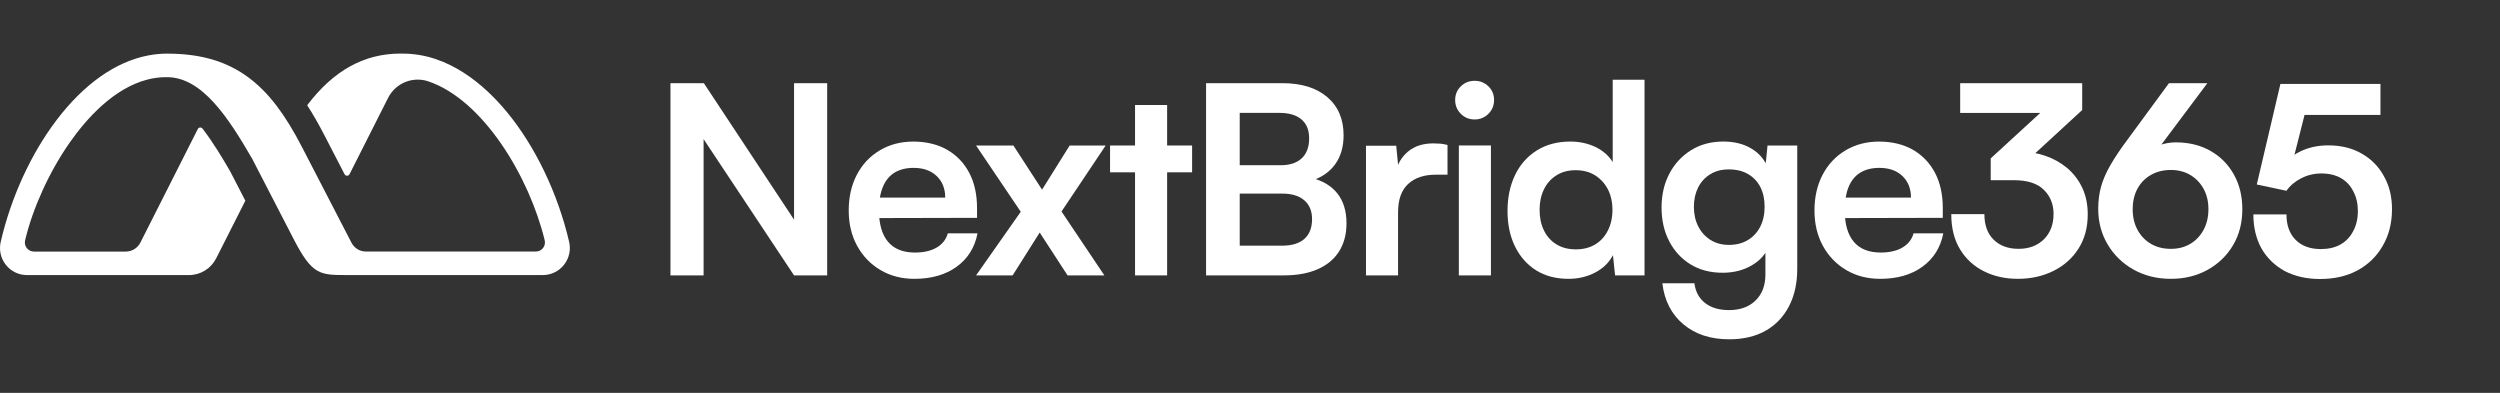 <svg width="280" height="44" viewBox="0 0 280 44" fill="none" xmlns="http://www.w3.org/2000/svg">
<rect x="0" y="0" width="280" height="44" fill="#333333" stroke="none"/>
<path d="M78.802 30.846H75.092V9.317H78.832L90.023 26.25H88.934V9.317H92.644V30.846H88.934L77.713 13.94H78.802V30.846Z" fill="white"/>
<path d="M102.42 31.229C100.986 31.229 99.716 30.899 98.606 30.242C97.496 29.585 96.628 28.681 95.999 27.532C95.37 26.384 95.056 25.063 95.056 23.571C95.056 22.08 95.361 20.726 95.969 19.567C96.577 18.408 97.431 17.5 98.531 16.843C99.63 16.186 100.887 15.857 102.3 15.857C103.713 15.857 105.04 16.167 106.099 16.784C107.159 17.401 107.979 18.262 108.558 19.361C109.137 20.461 109.428 21.776 109.428 23.308V24.398L96.94 24.427L96.999 22.13H105.864C105.864 21.128 105.545 20.325 104.907 19.715C104.269 19.107 103.41 18.802 102.33 18.802C101.485 18.802 100.774 18.978 100.195 19.331C99.616 19.685 99.179 20.215 98.885 20.923C98.59 21.63 98.442 22.494 98.442 23.514C98.442 25.086 98.78 26.273 99.458 27.078C100.136 27.883 101.141 28.285 102.476 28.285C103.457 28.285 104.268 28.099 104.905 27.726C105.543 27.353 105.96 26.823 106.157 26.135H109.485C109.171 27.726 108.391 28.972 107.143 29.875C105.895 30.777 104.32 31.229 102.417 31.229H102.42Z" fill="white"/>
<path d="M113.412 30.845H109.318L114.325 23.718L109.318 16.296H113.5L116.71 21.243L119.802 16.296H123.836L118.889 23.688L123.69 30.845H119.567L116.446 26.044L113.412 30.845Z" fill="white"/>
<path d="M124.327 16.296H133.516V19.3H124.327V16.296ZM130.719 30.845H127.125V11.761H130.719V30.845Z" fill="white"/>
<path d="M138.849 9.317V30.846H135.08V9.317H138.849ZM143.619 21.686H137.699V18.506H143.414C144.454 18.506 145.249 18.246 145.799 17.725C146.348 17.206 146.624 16.463 146.624 15.501C146.624 14.54 146.339 13.872 145.77 13.381C145.2 12.889 144.375 12.643 143.295 12.643H137.581V9.315H143.619C145.759 9.315 147.437 9.836 148.655 10.876C149.872 11.917 150.482 13.341 150.482 15.146C150.482 16.442 150.168 17.526 149.539 18.399C148.91 19.273 147.978 19.907 146.742 20.299V19.886C148.077 20.2 149.088 20.789 149.776 21.653C150.463 22.517 150.808 23.636 150.808 25.011C150.808 26.229 150.532 27.275 149.983 28.148C149.433 29.021 148.633 29.69 147.584 30.15C146.533 30.612 145.271 30.842 143.799 30.842H137.584V27.514H143.623C144.701 27.514 145.527 27.259 146.097 26.749C146.667 26.238 146.951 25.503 146.951 24.541C146.951 23.638 146.662 22.936 146.082 22.436C145.503 21.935 144.682 21.684 143.623 21.684L143.619 21.686Z" fill="white"/>
<path d="M162.121 16.238V19.566H160.795C159.479 19.566 158.45 19.915 157.702 20.612C156.956 21.309 156.583 22.365 156.583 23.778V30.846H152.99V16.325H156.376L156.67 19.329H156.317C156.512 18.367 156.974 17.581 157.7 16.973C158.427 16.365 159.37 16.06 160.527 16.06C160.781 16.06 161.037 16.07 161.292 16.089C161.546 16.108 161.822 16.159 162.116 16.236L162.121 16.238Z" fill="white"/>
<path d="M165.158 13.38C164.549 13.38 164.034 13.169 163.612 12.747C163.19 12.326 162.979 11.81 162.979 11.201C162.979 10.593 163.19 10.083 163.612 9.67C164.034 9.257 164.549 9.051 165.158 9.051C165.766 9.051 166.282 9.257 166.703 9.67C167.125 10.083 167.336 10.593 167.336 11.201C167.336 11.81 167.125 12.326 166.703 12.747C166.282 13.169 165.766 13.38 165.158 13.38ZM163.391 30.845V16.295H166.984V30.845H163.391Z" fill="white"/>
<path d="M175.675 31.229C174.262 31.229 173.049 30.91 172.038 30.272C171.027 29.634 170.242 28.745 169.682 27.608C169.123 26.47 168.842 25.143 168.842 23.631C168.842 22.118 169.123 20.78 169.682 19.61C170.242 18.443 171.052 17.524 172.111 16.857C173.171 16.189 174.427 15.855 175.881 15.855C176.902 15.855 177.834 16.057 178.68 16.458C179.523 16.86 180.171 17.425 180.623 18.152V8.933H184.186V30.845H180.888L180.652 28.578C180.22 29.402 179.558 30.051 178.664 30.521C177.77 30.992 176.775 31.229 175.675 31.229ZM176.47 27.93C177.313 27.93 178.04 27.749 178.65 27.384C179.258 27.022 179.734 26.501 180.079 25.823C180.422 25.145 180.595 24.375 180.595 23.511C180.595 22.646 180.422 21.857 180.079 21.198C179.736 20.541 179.258 20.02 178.65 19.637C178.042 19.253 177.315 19.063 176.47 19.063C175.625 19.063 174.928 19.255 174.319 19.637C173.711 20.02 173.244 20.544 172.92 21.212C172.596 21.879 172.434 22.646 172.434 23.509C172.434 24.371 172.596 25.138 172.92 25.806C173.244 26.473 173.709 26.994 174.319 27.367C174.928 27.74 175.646 27.926 176.47 27.926V27.93Z" fill="white"/>
<path d="M186.094 23.247C186.094 21.834 186.383 20.572 186.963 19.462C187.542 18.354 188.352 17.474 189.393 16.826C190.433 16.177 191.641 15.853 193.016 15.853C194.253 15.853 195.313 16.123 196.196 16.663C197.08 17.204 197.698 17.955 198.052 18.917L197.669 19.241L197.963 16.296H201.292V30.108C201.292 31.718 200.983 33.116 200.365 34.304C199.746 35.493 198.873 36.404 197.744 37.044C196.614 37.682 195.255 38.001 193.664 38.001C191.583 38.001 189.874 37.441 188.539 36.322C187.204 35.204 186.418 33.672 186.183 31.729H189.776C189.895 32.672 190.292 33.407 190.968 33.937C191.646 34.467 192.543 34.731 193.662 34.731C194.9 34.731 195.886 34.373 196.621 33.656C197.358 32.94 197.726 31.973 197.726 30.755V27.132L198.139 27.515C197.785 28.439 197.137 29.174 196.196 29.723C195.253 30.274 194.164 30.547 192.927 30.547C191.552 30.547 190.355 30.234 189.333 29.605C188.312 28.977 187.518 28.113 186.948 27.013C186.378 25.914 186.094 24.657 186.094 23.244V23.247ZM189.715 23.158C189.715 23.983 189.877 24.715 190.201 25.352C190.525 25.99 190.982 26.496 191.571 26.869C192.16 27.241 192.847 27.428 193.633 27.428C194.457 27.428 195.168 27.247 195.767 26.883C196.367 26.52 196.827 26.018 197.151 25.38C197.475 24.742 197.637 24.002 197.637 23.157C197.637 22.311 197.48 21.581 197.167 20.963C196.853 20.344 196.397 19.858 195.797 19.504C195.198 19.15 194.476 18.974 193.633 18.974C192.789 18.974 192.13 19.155 191.541 19.52C190.952 19.884 190.501 20.379 190.187 21.006C189.874 21.635 189.717 22.352 189.717 23.157L189.715 23.158Z" fill="white"/>
<path d="M210.585 31.229C209.151 31.229 207.88 30.899 206.77 30.242C205.66 29.585 204.792 28.681 204.163 27.532C203.534 26.384 203.221 25.063 203.221 23.571C203.221 22.08 203.526 20.726 204.134 19.567C204.742 18.408 205.596 17.5 206.695 16.843C207.795 16.186 209.052 15.857 210.465 15.857C211.878 15.857 213.204 16.167 214.264 16.784C215.323 17.401 216.144 18.262 216.723 19.361C217.301 20.461 217.592 21.776 217.592 23.308V24.398L205.104 24.427L205.164 22.13H214.029C214.029 21.128 213.71 20.325 213.072 19.715C212.434 19.107 211.575 18.802 210.494 18.802C209.649 18.802 208.938 18.978 208.36 19.331C207.781 19.685 207.344 20.215 207.049 20.923C206.755 21.63 206.607 22.494 206.607 23.514C206.607 25.086 206.945 26.273 207.623 27.078C208.3 27.883 209.306 28.285 210.641 28.285C211.622 28.285 212.432 28.099 213.07 27.726C213.708 27.353 214.124 26.823 214.321 26.135H217.65C217.336 27.726 216.555 28.972 215.308 29.875C214.06 30.777 212.485 31.229 210.582 31.229H210.585Z" fill="white"/>
<path d="M225.58 20.184H222.959V17.739C223.332 17.445 223.824 17.244 224.432 17.136C225.04 17.028 225.61 16.974 226.14 16.974C227.161 16.974 228.132 17.131 229.055 17.445C229.977 17.758 230.798 18.215 231.514 18.814C232.23 19.414 232.795 20.149 233.208 21.022C233.621 21.895 233.827 22.892 233.827 24.011C233.827 25.483 233.483 26.761 232.795 27.84C232.107 28.92 231.171 29.755 229.982 30.344C228.794 30.933 227.475 31.227 226.021 31.227C224.568 31.227 223.336 30.947 222.208 30.387C221.079 29.828 220.185 29.009 219.528 27.928C218.869 26.85 218.542 25.534 218.542 23.981H222.252C222.252 25.219 222.6 26.175 223.297 26.853C223.995 27.531 224.922 27.869 226.081 27.869C227.239 27.869 228.207 27.512 228.923 26.794C229.639 26.078 229.998 25.13 229.998 23.952C229.998 22.871 229.634 21.974 228.909 21.258C228.182 20.541 227.072 20.182 225.58 20.182V20.184ZM233.208 12.321L225.432 19.478L222.958 17.741L230.496 10.821L229.848 12.647H219.54V9.318H233.206V12.323L233.208 12.321Z" fill="white"/>
<path d="M238.271 15.65L242.924 9.318H247.223L241.157 17.417L240.214 17.181C240.646 16.789 241.181 16.484 241.819 16.268C242.457 16.052 243.081 15.944 243.689 15.944C245.162 15.944 246.458 16.263 247.577 16.901C248.696 17.539 249.569 18.422 250.198 19.551C250.825 20.681 251.141 21.972 251.141 23.424C251.141 24.955 250.792 26.306 250.095 27.474C249.398 28.643 248.446 29.559 247.239 30.227C246.031 30.894 244.661 31.229 243.13 31.229C241.598 31.229 240.19 30.886 238.963 30.197C237.736 29.511 236.769 28.573 236.061 27.385C235.354 26.196 235.002 24.866 235.002 23.394C235.002 22.51 235.105 21.691 235.31 20.935C235.516 20.179 235.859 19.379 236.342 18.535C236.823 17.692 237.466 16.728 238.271 15.65ZM238.86 23.424C238.86 24.307 239.041 25.083 239.405 25.75C239.768 26.418 240.27 26.939 240.908 27.311C241.545 27.684 242.286 27.871 243.131 27.871C243.977 27.871 244.682 27.684 245.311 27.311C245.939 26.939 246.435 26.419 246.798 25.75C247.16 25.083 247.343 24.307 247.343 23.424C247.343 22.54 247.162 21.799 246.798 21.141C246.434 20.484 245.939 19.968 245.311 19.595C244.682 19.222 243.957 19.036 243.131 19.036C242.305 19.036 241.54 19.222 240.894 19.595C240.245 19.968 239.745 20.484 239.392 21.141C239.038 21.799 238.862 22.559 238.862 23.424H238.86Z" fill="white"/>
<path d="M259.847 31.248C258.358 31.248 257.044 30.954 255.907 30.366C254.79 29.758 253.917 28.915 253.29 27.837C252.682 26.739 252.378 25.465 252.378 24.014H256.084C256.084 25.23 256.427 26.181 257.113 26.867C257.799 27.553 258.74 27.896 259.936 27.896C260.779 27.896 261.504 27.729 262.112 27.396C262.739 27.043 263.219 26.543 263.552 25.896C263.905 25.249 264.082 24.495 264.082 23.632C264.082 22.809 263.915 22.084 263.582 21.456C263.268 20.809 262.808 20.309 262.2 19.956C261.592 19.604 260.857 19.427 259.994 19.427C259.171 19.427 258.407 19.613 257.701 19.986C257.015 20.339 256.476 20.799 256.084 21.368L252.761 20.662L255.407 9.4H266.611V12.87H257.142L258.407 11.694L256.672 18.545L255.407 19.074C255.878 18.173 256.583 17.486 257.524 17.016C258.485 16.526 259.563 16.281 260.759 16.281C262.19 16.281 263.435 16.585 264.493 17.192C265.572 17.8 266.405 18.643 266.993 19.721C267.601 20.78 267.904 22.015 267.904 23.426C267.904 24.975 267.561 26.337 266.875 27.514C266.209 28.69 265.268 29.611 264.052 30.278C262.856 30.925 261.455 31.248 259.847 31.248Z" fill="white"/>
<path d="M45.122 6.005C50.256 6.005 54.267 9.533 56.728 12.492C59.921 16.334 62.479 21.65 63.743 27.083C63.954 27.992 63.743 28.931 63.165 29.662C62.589 30.39 61.725 30.807 60.798 30.807H38.904C35.805 30.807 34.972 30.807 32.883 26.765L28.277 17.843L28.274 17.835L28.27 17.828C25.591 13.191 22.648 8.663 18.725 8.643H18.572C17.886 8.643 17.182 8.736 16.484 8.918C12.693 9.911 9.667 13.309 7.796 15.984C5.525 19.231 3.662 23.319 2.811 26.919C2.738 27.223 2.806 27.537 3.001 27.784C3.196 28.034 3.49 28.176 3.807 28.176H14.082C14.78 28.176 15.411 27.787 15.727 27.163L22.152 14.454C22.207 14.345 22.313 14.28 22.436 14.28C22.492 14.28 22.599 14.296 22.678 14.399C23.831 15.886 24.944 17.745 25.785 19.201L27.478 22.48L24.217 28.925C23.632 30.086 22.459 30.809 21.155 30.809H3.024C2.096 30.809 1.233 30.392 0.657 29.664C0.079 28.934 -0.13 27.993 0.081 27.084C1.245 22.073 3.462 17.239 6.318 13.472C9.392 9.417 12.948 6.907 16.606 6.208L16.638 6.202C17.324 6.073 18.017 6.007 18.698 6.007H18.803C22.547 6.023 25.43 6.881 27.871 8.707C30.055 10.341 31.889 12.73 33.816 16.458L39.358 27.168C39.67 27.787 40.292 28.171 40.984 28.171H60.02C60.332 28.171 60.623 28.029 60.818 27.782C61.011 27.537 61.08 27.221 61.007 26.916C59.291 19.836 54.136 11.189 47.962 9.108C47.584 8.981 47.191 8.917 46.792 8.917C45.381 8.917 44.106 9.705 43.462 10.972L39.149 19.508C39.071 19.664 38.927 19.68 38.869 19.68C38.81 19.68 38.67 19.664 38.59 19.509L36.334 15.148C35.674 13.871 35.041 12.769 34.405 11.787C37.355 7.894 40.78 6 44.868 6L45.122 6.005Z" fill="white"/>
</svg>
